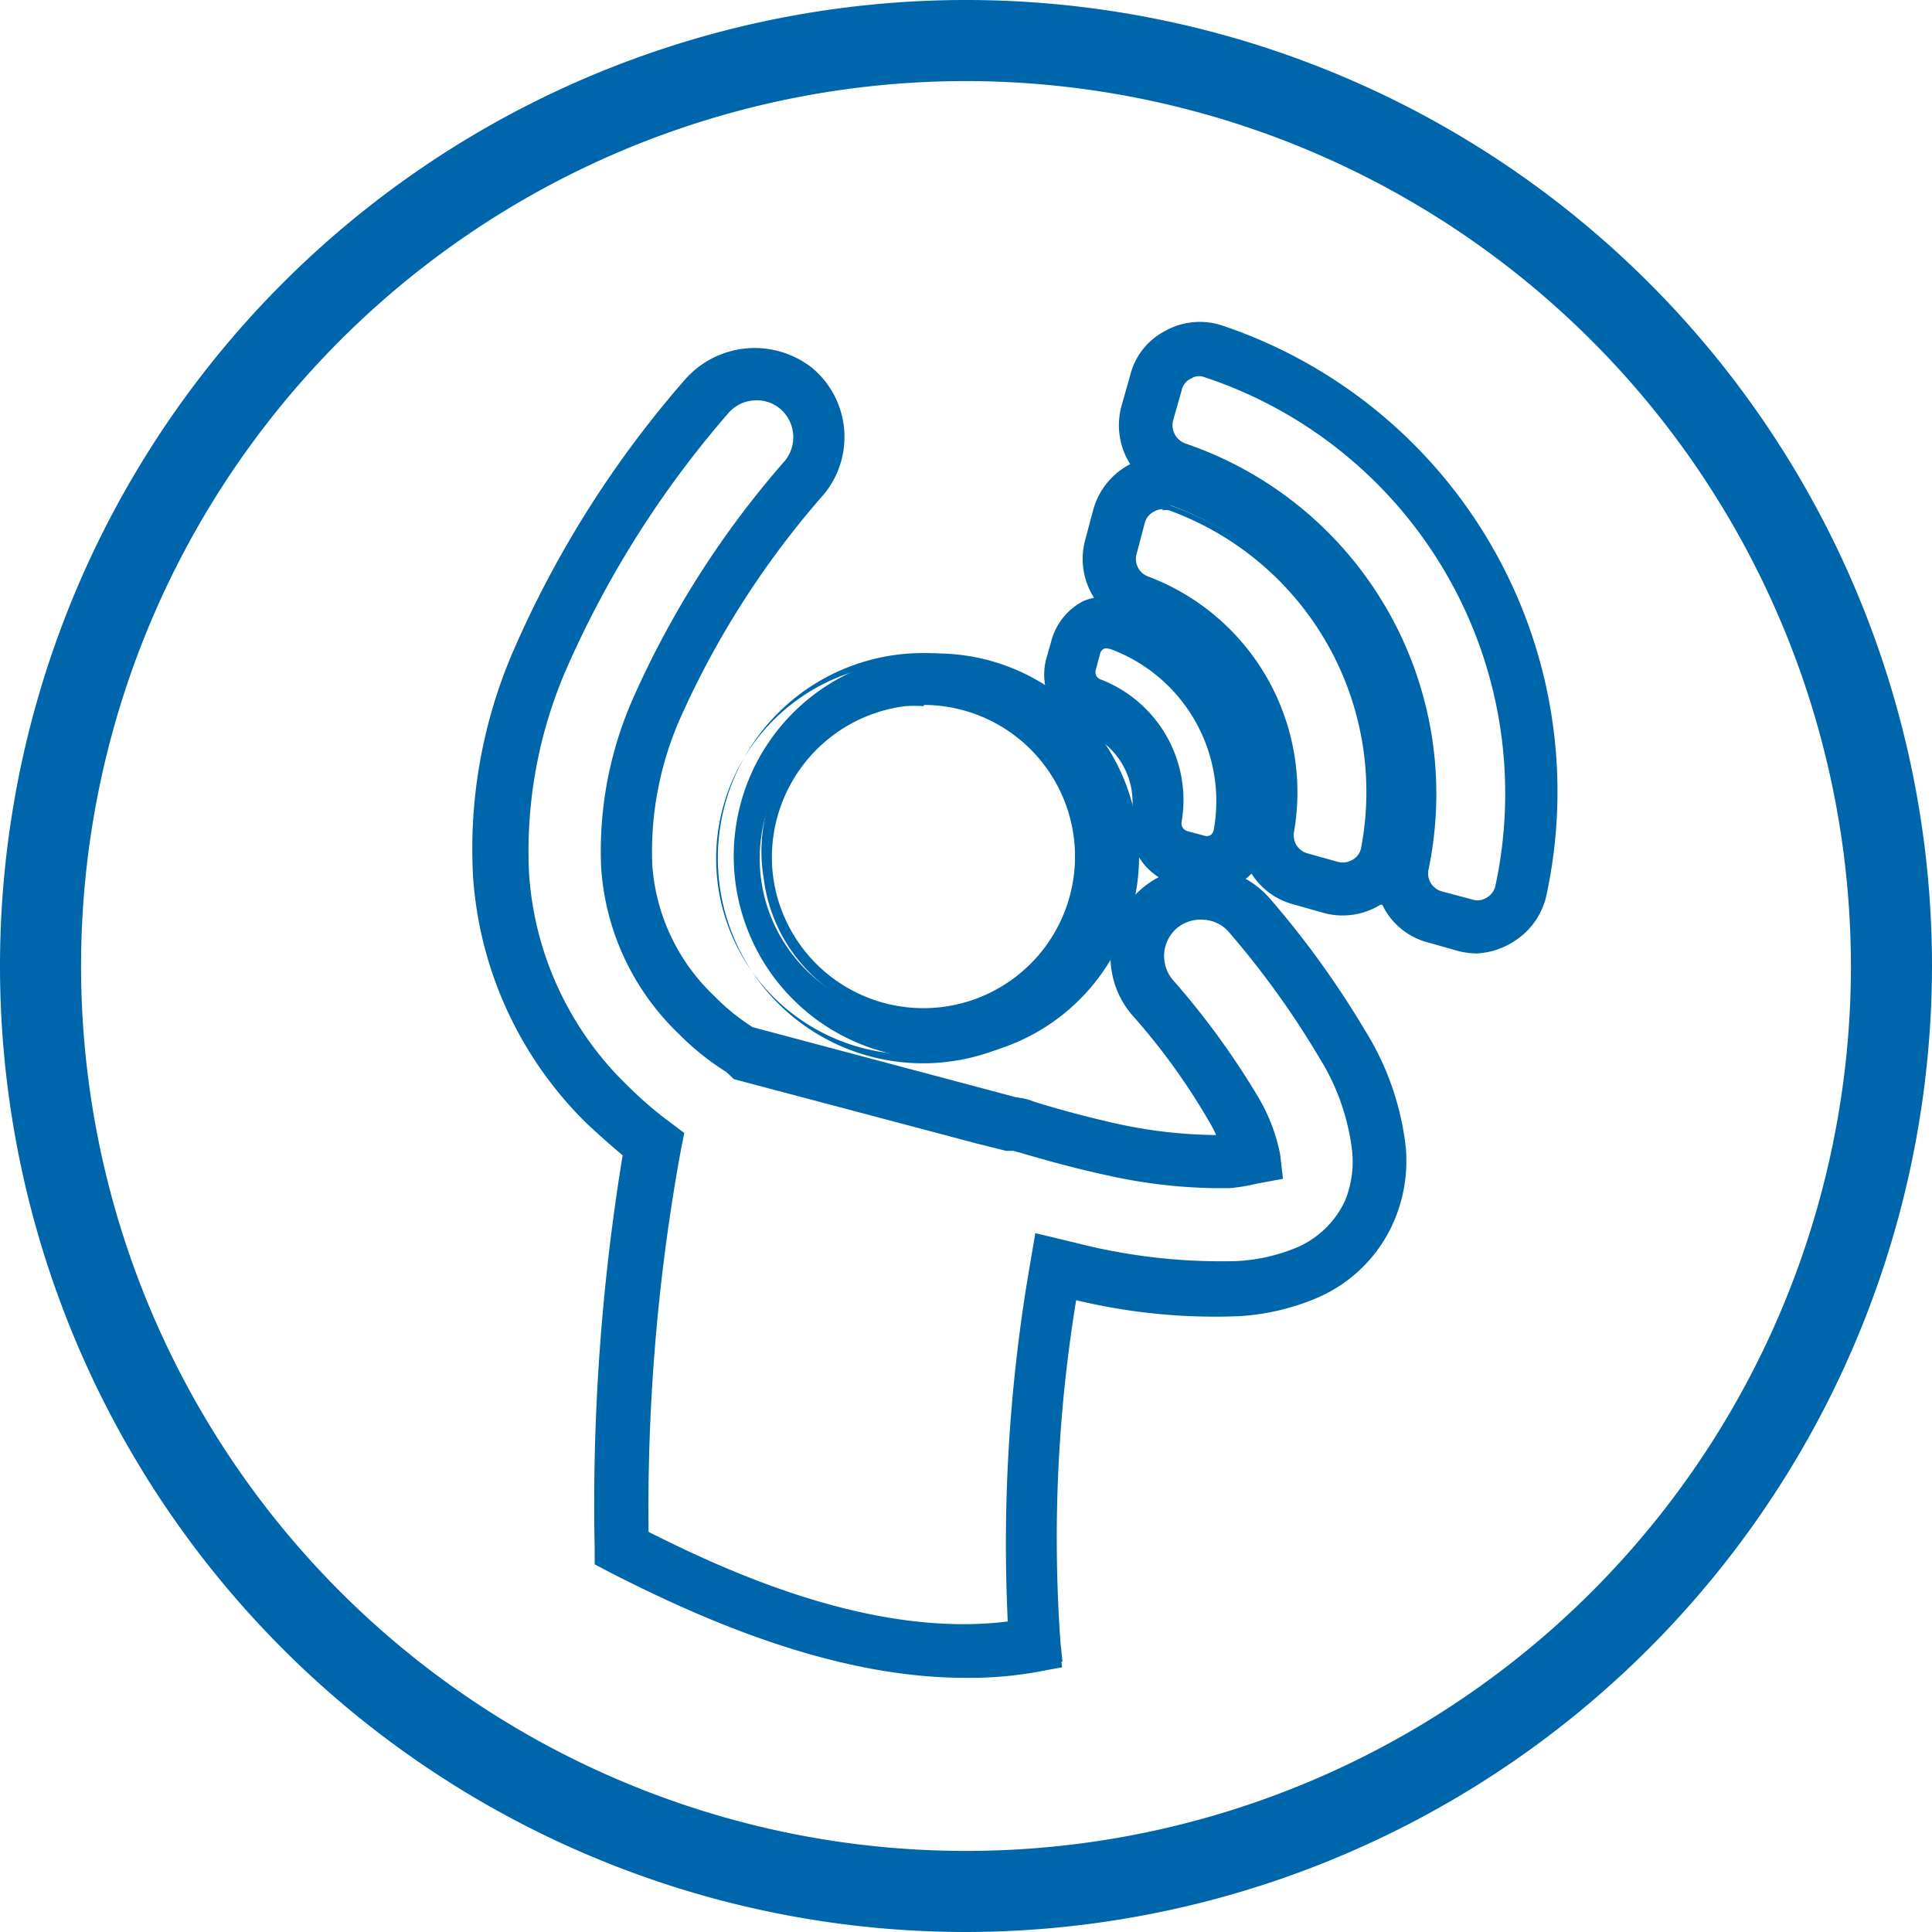 <svg xmlns="http://www.w3.org/2000/svg" viewBox="0 0 47.66 47.66"><defs><style>.cls-1{fill:#0066ac;}</style></defs><g id="Layer_2" data-name="Layer 2"><g id="Artwork"><path class="cls-1" d="M23.83,47.66A23.83,23.83,0,1,1,47.66,23.83,23.86,23.86,0,0,1,23.83,47.66ZM23.83,2A21.83,21.83,0,1,0,45.66,23.83,21.85,21.85,0,0,0,23.83,2Z"/><g id="Layer_2-2" data-name="Layer 2"><path class="cls-1" d="M22.79,26.11a5,5,0,1,1,.62,0C23.2,26.09,23,26.11,22.79,26.11Zm0-8.81A3.88,3.88,0,1,0,23.28,25a3.92,3.92,0,0,0,2.58-1.47A3.88,3.88,0,0,0,22.8,17.3Z"/><path class="cls-1" d="M22.79,26.23a5.06,5.06,0,1,1,5-5.68,5.05,5.05,0,0,1-4.39,5.64A4.44,4.44,0,0,1,22.79,26.23Zm0-9.87a4,4,0,0,0-.59,0A4.81,4.81,0,0,0,22.79,26a4,4,0,0,0,.6,0,4.8,4.8,0,0,0,4.17-5.36A4.82,4.82,0,0,0,22.79,16.36Zm0,8.81a3.92,3.92,0,0,1-2.45-.85,4,4,0,0,1-1.5-2.65,4,4,0,1,1,7.93-1,4,4,0,0,1-3.47,4.46A4.36,4.36,0,0,1,22.78,25.17Zm0-7.75a3.55,3.55,0,0,0-.46,0,3.76,3.76,0,0,0-3.26,4.19,3.74,3.74,0,1,0,3.72-4.22Z"/><path class="cls-1" d="M23.81,41.27c-3.26,0-6.54-1.49-8.73-2.6l-.28-.15v-.33a52.9,52.9,0,0,1,.7-9.74c-.32-.26-.63-.53-.92-.81a9.28,9.28,0,0,1-2.79-6,12.51,12.51,0,0,1,1-5.54A26.4,26.4,0,0,1,17,9.43a2.17,2.17,0,0,1,3-.26,2.11,2.11,0,0,1,.26,3,21.68,21.68,0,0,0-3.55,5.54A8.25,8.25,0,0,0,16,21.32a5.11,5.11,0,0,0,1.57,3.34,5.94,5.94,0,0,0,1,.8L24.44,27l.63.17a1.32,1.32,0,0,1,.34.07l.14,0c.46.14,1.21.35,2,.53a11.36,11.36,0,0,0,2.6.3,3.62,3.62,0,0,0-.28-.56A17.3,17.3,0,0,0,28,25a2.1,2.1,0,0,1,.26-3,2.14,2.14,0,0,1,2.95.26,22.45,22.45,0,0,1,2.34,3.24,6.68,6.68,0,0,1,1,2.84,3.75,3.75,0,0,1-.27,1.74,3.53,3.53,0,0,1-1.78,1.77,5.53,5.53,0,0,1-1.92.45,14.92,14.92,0,0,1-4-.42,36.26,36.26,0,0,0-.42,8.63l.05.48-.47.09A9.32,9.32,0,0,1,23.81,41.27Zm-7.95-3.4a18.77,18.77,0,0,0,8,2.34A9,9,0,0,0,25,40.13a39.57,39.57,0,0,1,.56-9l.09-.57.86.21a14.89,14.89,0,0,0,4,.44,4.48,4.48,0,0,0,1.57-.36,2.49,2.49,0,0,0,1.23-1.22,2.68,2.68,0,0,0,.2-1.24A5.88,5.88,0,0,0,32.64,26,20.24,20.24,0,0,0,30.42,23,1.06,1.06,0,0,0,29,22.82a1,1,0,0,0-.13,1.46,18.11,18.11,0,0,1,2,2.78,4.19,4.19,0,0,1,.56,1.43l.06.48-.47.11a3.38,3.38,0,0,1-.64.11H30a13.29,13.29,0,0,1-2.59-.32c-.87-.19-1.65-.41-2.15-.56l-.15-.05-.2-.05-.7-.18-6-1.58-.13,0L18,26.35a7.09,7.09,0,0,1-1.16-.94,6.13,6.13,0,0,1-1.87-4,9.19,9.19,0,0,1,.78-4.13,23,23,0,0,1,3.71-5.82A1,1,0,0,0,19.28,10a1.06,1.06,0,0,0-1.46.12,25,25,0,0,0-4,6.38,11.22,11.22,0,0,0-.93,5.05,8.25,8.25,0,0,0,2.48,5.34,10.56,10.56,0,0,0,1.07.92l.27.2-.06.33A48.45,48.45,0,0,0,15.86,37.87Z"/><path class="cls-1" d="M23.81,41.39c-3.29,0-6.59-1.49-8.78-2.61l-.36-.19v-.4a53.1,53.1,0,0,1,.69-9.69c-.3-.25-.59-.51-.87-.77a9.42,9.42,0,0,1-2.82-6.1,12.3,12.3,0,0,1,1-5.59,25.79,25.79,0,0,1,4.24-6.69,2.29,2.29,0,0,1,3.13-.27,2.22,2.22,0,0,1,.27,3.13,21.82,21.82,0,0,0-3.53,5.51,8.15,8.15,0,0,0-.69,3.6,4.92,4.92,0,0,0,1.53,3.25,5.23,5.23,0,0,0,.95.77l5,1.33,1.5.4h0a1.61,1.61,0,0,1,.34.07l.14.05c.38.12,1.15.34,2,.53A11.87,11.87,0,0,0,30,28H30a2.81,2.81,0,0,0-.2-.38,16,16,0,0,0-1.88-2.59,2.21,2.21,0,0,1,1.9-3.63,2.26,2.26,0,0,1,1.51.77,22.66,22.66,0,0,1,2.35,3.26,6.88,6.88,0,0,1,1,2.89,3.76,3.76,0,0,1-.29,1.8A3.61,3.61,0,0,1,32.53,32a5.76,5.76,0,0,1-2,.47,14.67,14.67,0,0,1-4-.4,36.13,36.13,0,0,0-.4,8.46l.07.6-.59.11A9.45,9.45,0,0,1,23.81,41.39Zm-8.89-3,.22.11c2.17,1.12,5.44,2.59,8.67,2.59A9.72,9.72,0,0,0,25.64,41L26,40.9l0-.37a37,37,0,0,1,.41-8.65l0-.14.13,0a15,15,0,0,0,4,.42,5.52,5.52,0,0,0,1.88-.45A3.37,3.37,0,0,0,34.14,30a3.65,3.65,0,0,0,.27-1.69,6.76,6.76,0,0,0-.95-2.78,23.47,23.47,0,0,0-2.32-3.22,2,2,0,0,0-1.34-.68,2,2,0,0,0-1.44.43,2,2,0,0,0-.25,2.79A17,17,0,0,1,30,27.51a6.23,6.23,0,0,1,.29.58l.06.16H30.2a11.4,11.4,0,0,1-2.64-.3c-.88-.19-1.66-.41-2-.53l-.14-.05a1.37,1.37,0,0,0-.31-.07l-1.52-.4-5.06-1.33,0,0a6.09,6.09,0,0,1-1-.81,5.22,5.22,0,0,1-1.6-3.42,8.36,8.36,0,0,1,.71-3.71,22.31,22.31,0,0,1,3.57-5.57,2,2,0,0,0-.24-2.78,2,2,0,0,0-2.78.24,25.88,25.88,0,0,0-4.2,6.62,12.24,12.24,0,0,0-1,5.48,9.09,9.09,0,0,0,2.75,5.94,10,10,0,0,0,.91.8l.06,0,0,.07a52.3,52.3,0,0,0-.7,9.72Zm8.89,1.89a18.83,18.83,0,0,1-8-2.35l-.07,0v-.07a49.58,49.58,0,0,1,.75-9.57l.05-.25-.2-.15A10.7,10.7,0,0,1,15.24,27a8.32,8.32,0,0,1-2.51-5.42,11.47,11.47,0,0,1,.93-5.11A25.25,25.25,0,0,1,17.73,10a1.21,1.21,0,0,1,.79-.4,1.15,1.15,0,0,1,.84.26,1.16,1.16,0,0,1,.15,1.64,22.86,22.86,0,0,0-3.7,5.79A9.2,9.2,0,0,0,15,21.39a6.49,6.49,0,0,0,3,4.85l.08.08.1,0,6,1.58.7.18a1,1,0,0,1,.21,0l.15.05c.4.12,1.21.36,2.13.55a12.55,12.55,0,0,0,2.57.33h.38A5.7,5.7,0,0,0,31,29l.37-.09,0-.36a4.16,4.16,0,0,0-.55-1.39,18.25,18.25,0,0,0-2-2.76,1.14,1.14,0,0,1,1-1.89,1.12,1.12,0,0,1,.78.4A21.07,21.07,0,0,1,32.75,26a6,6,0,0,1,.85,2.45,2.68,2.68,0,0,1-.2,1.3A2.6,2.6,0,0,1,32.1,31a4.7,4.7,0,0,1-1.61.38,14.91,14.91,0,0,1-4-.45l-.73-.18-.07.44a39.72,39.72,0,0,0-.56,8.93v.12H25A9.67,9.67,0,0,1,23.81,40.33ZM16,37.79C18.2,38.9,21.64,40.4,24.86,40a40.28,40.28,0,0,1,.56-8.87l.12-.71,1,.24a14.41,14.41,0,0,0,3.94.45A4.41,4.41,0,0,0,32,30.77a2.32,2.32,0,0,0,1.18-1.15,2.55,2.55,0,0,0,.18-1.18,5.55,5.55,0,0,0-.81-2.34A21.45,21.45,0,0,0,30.32,23a.87.87,0,0,0-.61-.31.92.92,0,0,0-.67.2.91.91,0,0,0-.11,1.28A19.33,19.33,0,0,1,31,27a4.44,4.44,0,0,1,.58,1.48l.07.6L31,29.2a4.54,4.54,0,0,1-.66.11l-.4,0A12.91,12.91,0,0,1,27.34,29c-.93-.2-1.75-.44-2.16-.56L25,28.39l-.18,0-.72-.18-6-1.59L18,26.52l-.09-.08a6.44,6.44,0,0,1-1.17-.94,6.25,6.25,0,0,1-1.91-4.09,9.31,9.31,0,0,1,.79-4.19,23.06,23.06,0,0,1,3.74-5.85.92.92,0,0,0-.12-1.29.89.89,0,0,0-.66-.2.9.9,0,0,0-.62.32,24.8,24.8,0,0,0-4,6.33,11.28,11.28,0,0,0-.91,5,8,8,0,0,0,2.44,5.26,9.24,9.24,0,0,0,1.06.91l.33.25-.08.4A49,49,0,0,0,16,37.79Z"/><path class="cls-1" d="M29.58,9.16a.58.58,0,0,1,.19,0A11,11,0,0,1,37,21.87a.57.57,0,0,1-.26.38.59.59,0,0,1-.31.09l-.16,0-.75-.21a.57.57,0,0,1-.41-.69A9,9,0,0,0,29.2,11.05a.58.58,0,0,1-.38-.71l.2-.75a.6.6,0,0,1,.3-.36.48.48,0,0,1,.26-.07m-.9,3.31.21,0A7.56,7.56,0,0,1,33.71,21a.61.61,0,0,1-.27.39.59.59,0,0,1-.31.09l-.16,0-.75-.21a.59.59,0,0,1-.42-.66,5.59,5.59,0,0,0-3.53-6.18.59.59,0,0,1-.36-.7l.21-.76a.58.58,0,0,1,.3-.37.58.58,0,0,1,.26-.06m.9-4.37a1.5,1.5,0,0,0-.77.2,1.63,1.63,0,0,0-.81,1l-.21.74a1.68,1.68,0,0,0,.3,1.46l-.15.06a1.68,1.68,0,0,0-.85,1l-.2.76a1.66,1.66,0,0,0,1,2,4.5,4.5,0,0,1,2.87,5,1.65,1.65,0,0,0,1.19,1.87l.75.21a1.66,1.66,0,0,0,1.3-.18l.16-.12a1.62,1.62,0,0,0,1.11,1l.74.21a1.78,1.78,0,0,0,.44.06,1.73,1.73,0,0,0,.85-.24,1.66,1.66,0,0,0,.76-1.08,12,12,0,0,0-7.94-13.9,1.89,1.89,0,0,0-.53-.08Z"/><path class="cls-1" d="M36.44,23.52a1.89,1.89,0,0,1-.47-.06l-.74-.21a1.73,1.73,0,0,1-1.13-.93l-.05,0a1.77,1.77,0,0,1-1.4.2l-.74-.21a1.75,1.75,0,0,1-1.28-2,4.39,4.39,0,0,0-2.79-4.86,1.79,1.79,0,0,1-1.07-2.13l.2-.75a1.81,1.81,0,0,1,.91-1.12h0A1.8,1.8,0,0,1,27.67,10l.21-.74a1.69,1.69,0,0,1,.87-1.1,1.75,1.75,0,0,1,1.4-.13,12.13,12.13,0,0,1,8,14.05,1.8,1.8,0,0,1-.83,1.16A1.86,1.86,0,0,1,36.44,23.52ZM34.2,21.93l.07.16a1.52,1.52,0,0,0,1,.92l.74.21a1.54,1.54,0,0,0,1.9-1.17A11.86,11.86,0,0,0,30.07,8.3a1.51,1.51,0,0,0-1.21.11,1.46,1.46,0,0,0-.74.95l-.21.73a1.56,1.56,0,0,0,.28,1.35l.1.13-.15.06-.14.06a1.54,1.54,0,0,0-.78,1l-.21.76a1.53,1.53,0,0,0,.92,1.82,4.66,4.66,0,0,1,2.95,5.14A1.51,1.51,0,0,0,32,22.1l.75.21a1.53,1.53,0,0,0,1.2-.17l.15-.11Zm2.24.53-.19,0-.75-.21a.72.72,0,0,1-.51-.84,8.87,8.87,0,0,0-5.83-10.22.71.71,0,0,1-.46-.86l.2-.75a.66.66,0,0,1,.36-.44.68.68,0,0,1,.56,0A11.06,11.06,0,0,1,37.13,21.9a.62.62,0,0,1-.32.45A.64.64,0,0,1,36.44,22.46ZM29.58,9.28a.36.36,0,0,0-.2.06.4.4,0,0,0-.23.29l-.21.74a.48.48,0,0,0,.3.57,9.13,9.13,0,0,1,6,10.51.46.46,0,0,0,.33.54l.75.2a.42.42,0,0,0,.36-.05.44.44,0,0,0,.21-.29A10.82,10.82,0,0,0,29.73,9.31.4.4,0,0,0,29.58,9.28Zm3.55,12.28a.63.63,0,0,1-.19,0l-.75-.21a.69.69,0,0,1-.51-.8,5.45,5.45,0,0,0-3.45-6,.72.72,0,0,1-.44-.86l.21-.75a.69.69,0,0,1,.35-.45.74.74,0,0,1,.58,0A7.63,7.63,0,0,1,33.83,21a.76.76,0,0,1-.32.48A.82.82,0,0,1,33.13,21.56Zm-4.45-9a.42.42,0,0,0-.21.06.43.43,0,0,0-.23.28l-.2.76a.46.46,0,0,0,.28.56,5.69,5.69,0,0,1,3.6,6.31.46.46,0,0,0,.33.52l.75.21a.47.47,0,0,0,.38-.06.42.42,0,0,0,.2-.3,7.39,7.39,0,0,0-4.74-8.31A.41.41,0,0,0,28.68,12.59Z"/><path class="cls-1" d="M27.33,15.91l.11,0a4.11,4.11,0,0,1,2.63,4.61.32.32,0,0,1-.31.26h-.09l-.41-.11a.32.32,0,0,1-.23-.37,3.06,3.06,0,0,0-1.92-3.37.32.32,0,0,1-.2-.38l.11-.42a.39.39,0,0,1,.16-.2l.15,0m0-1.06a1.39,1.39,0,0,0-1.33,1l-.12.41a1.38,1.38,0,0,0,.85,1.65A2,2,0,0,1,28,20.13a1.36,1.36,0,0,0,1,1.57l.4.11a1.18,1.18,0,0,0,.37.05,1.37,1.37,0,0,0,1.36-1.14,5.15,5.15,0,0,0-3.32-5.79,1.4,1.4,0,0,0-.47-.08Z"/><path class="cls-1" d="M29.76,22a1.39,1.39,0,0,1-.4-.06L29,21.82a1.49,1.49,0,0,1-1.09-1.71,1.85,1.85,0,0,0-1.18-2.06,1.51,1.51,0,0,1-.92-1.8l.12-.42a1.56,1.56,0,0,1,.79-1,1.52,1.52,0,0,1,1.18,0,5.28,5.28,0,0,1,3.39,5.93A1.52,1.52,0,0,1,29.76,22Zm-2.43-7a1.34,1.34,0,0,0-.55.13,1.28,1.28,0,0,0-.66.8l-.12.41a1.25,1.25,0,0,0,.77,1.5,2.13,2.13,0,0,1,1.34,2.34A1.23,1.23,0,0,0,29,21.58l.41.11a1.25,1.25,0,0,0,1-.14A1.24,1.24,0,0,0,31,20.7a5,5,0,0,0-3.23-5.65A1.22,1.22,0,0,0,27.33,15Zm2.43,6-.12,0-.41-.11a.44.44,0,0,1-.32-.51,2.92,2.92,0,0,0-1.85-3.23.45.45,0,0,1-.27-.53l.11-.42a.43.43,0,0,1,.23-.28.45.45,0,0,1,.36,0,4.22,4.22,0,0,1,2.7,4.75.45.45,0,0,1-.19.3A.55.55,0,0,1,29.76,20.93ZM27.33,16a.16.16,0,0,0-.09,0,.18.18,0,0,0-.1.12l-.11.41a.19.19,0,0,0,.12.23,3.19,3.19,0,0,1,2,3.51.2.2,0,0,0,.13.23l.41.11a.22.22,0,0,0,.16,0,.2.2,0,0,0,.09-.13,4,4,0,0,0-2.55-4.47Z"/></g></g></g></svg>